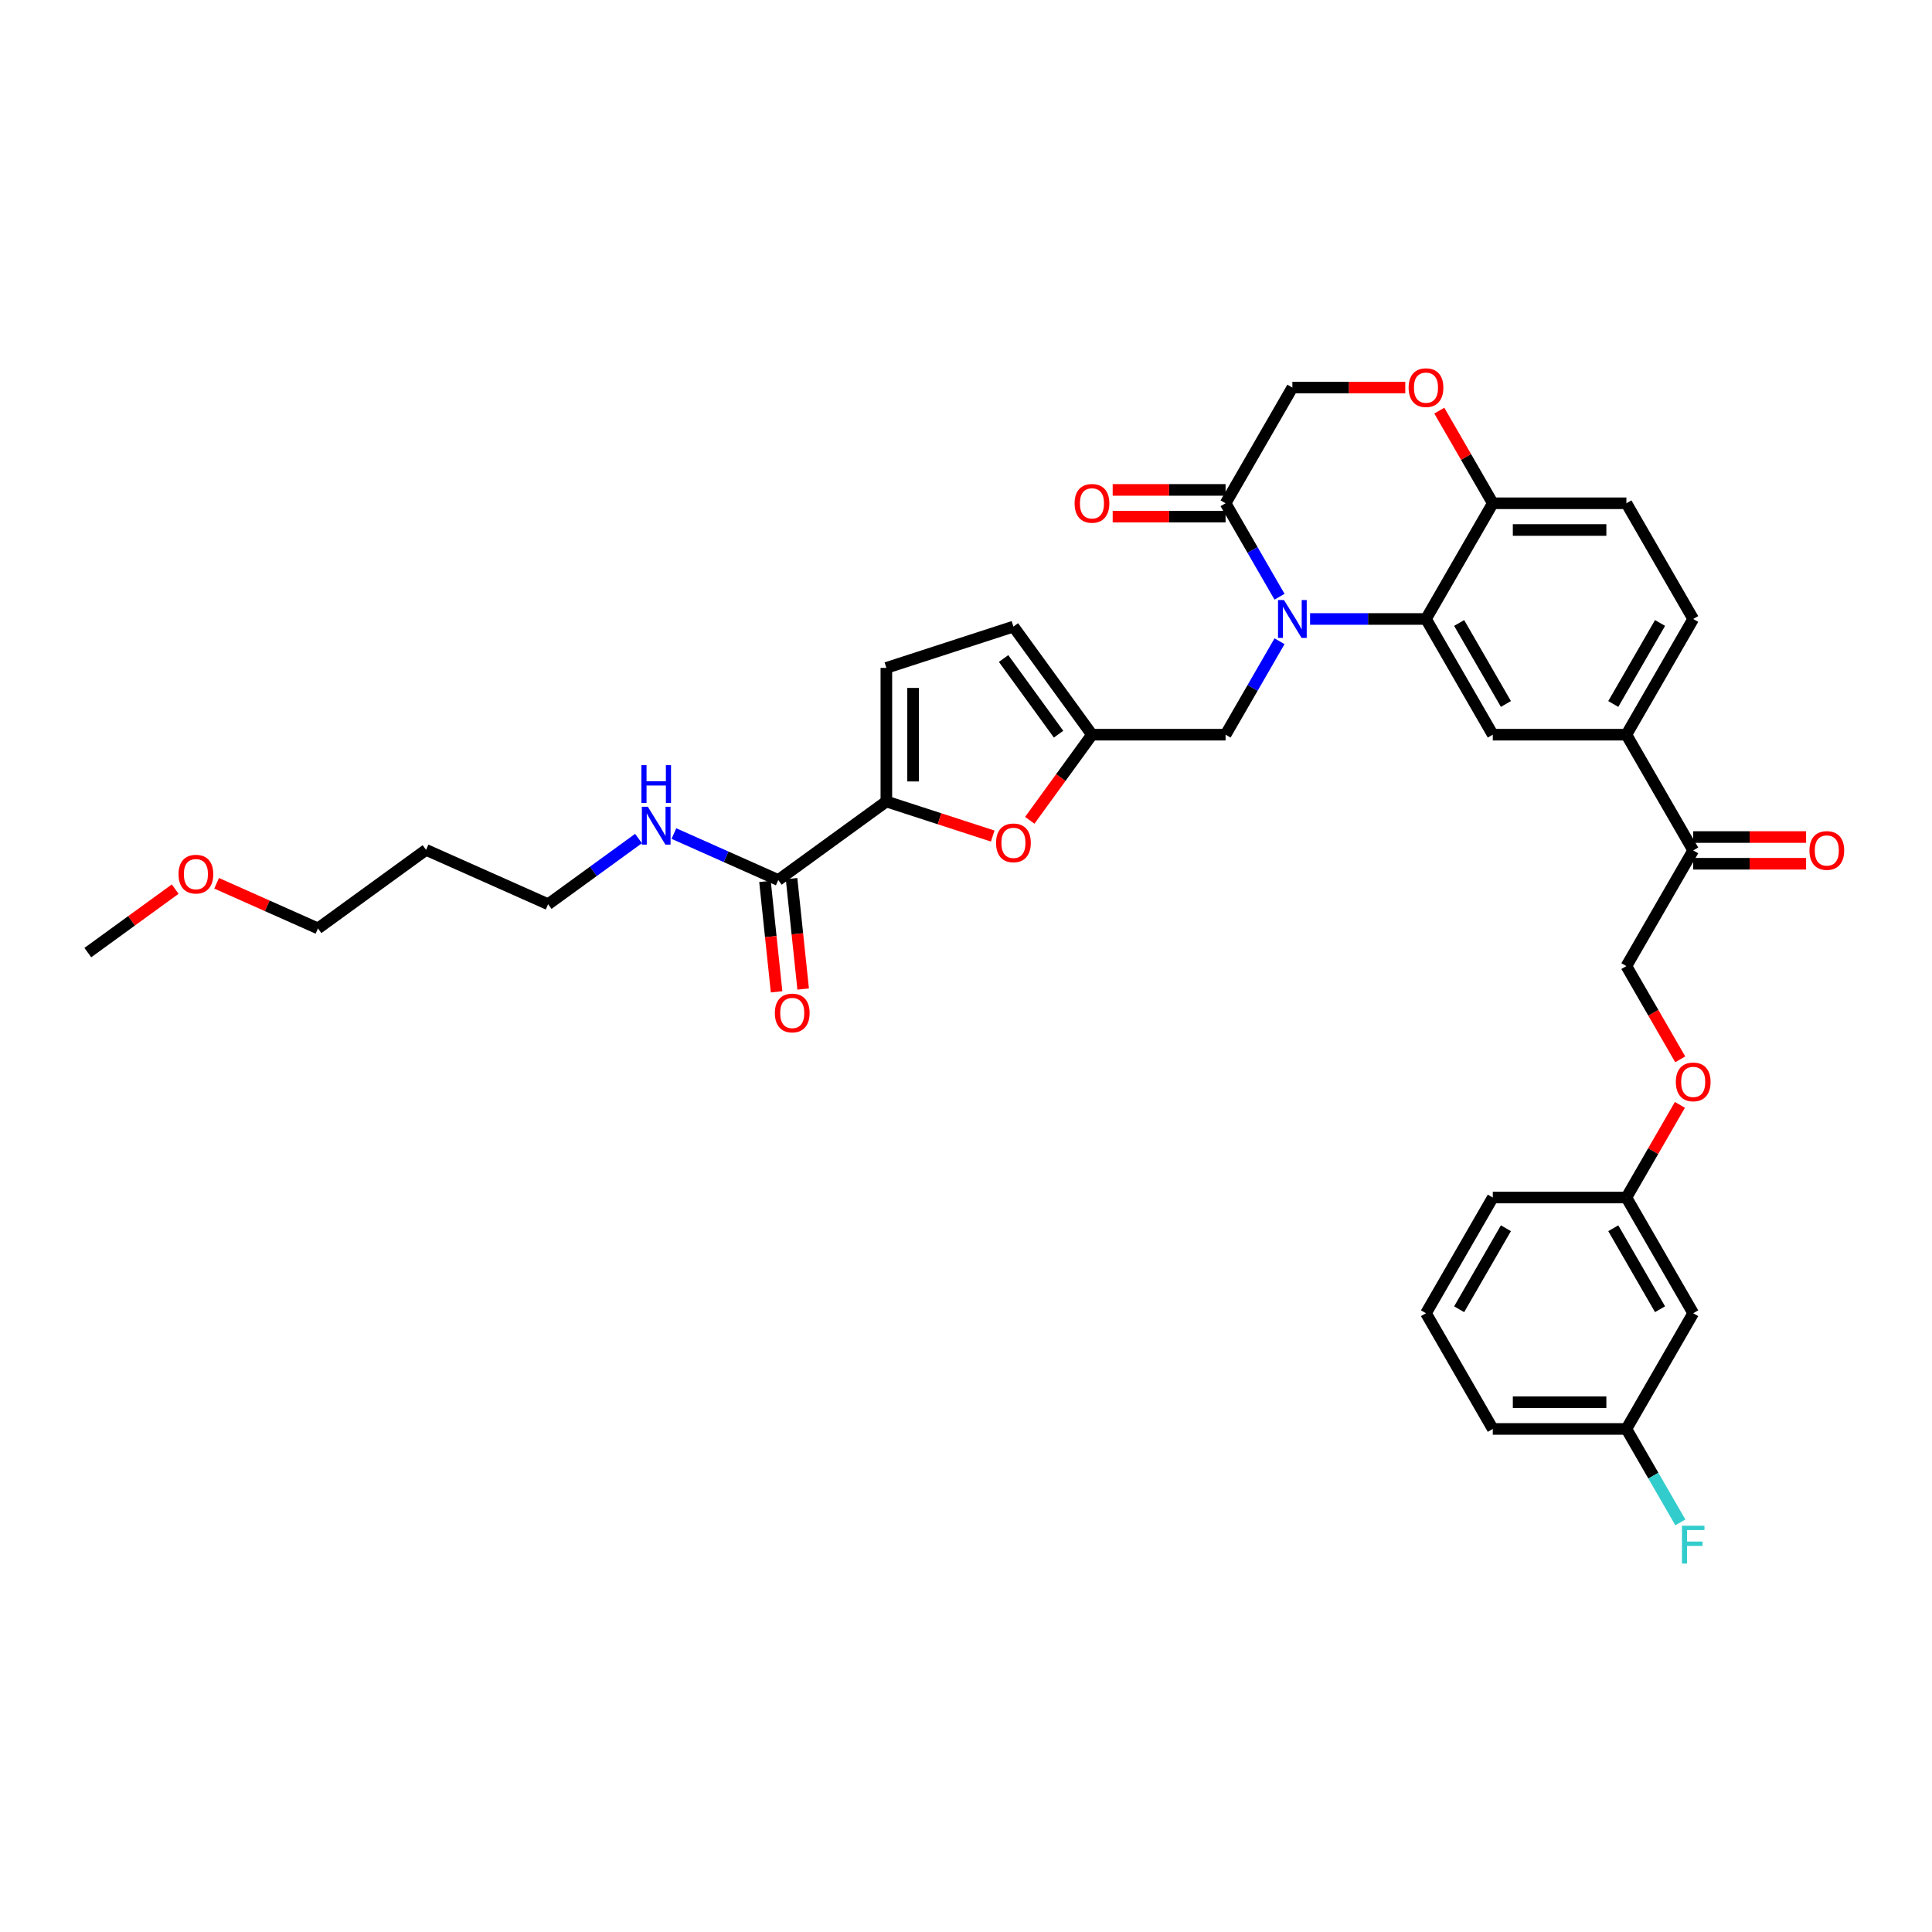 <?xml version='1.0' encoding='iso-8859-1'?>
<svg version='1.1' baseProfile='full'
              xmlns='http://www.w3.org/2000/svg'
                      xmlns:rdkit='http://www.rdkit.org/xml'
                      xmlns:xlink='http://www.w3.org/1999/xlink'
                  xml:space='preserve'
width='1000px' height='1000px' viewBox='0 0 1000 1000'>
<!-- END OF HEADER -->
<rect style='opacity:1.0;fill:#FFFFFF;stroke:none' width='1000' height='1000' x='0' y='0'> </rect>
<path class='bond-0' d='M 220.528,439.893 L 283.705,468.021' style='fill:none;fill-rule:evenodd;stroke:#000000;stroke-width:6px;stroke-linecap:butt;stroke-linejoin:miter;stroke-opacity:1' />
<path class='bond-1' d='M 220.528,439.893 L 164.58,480.542' style='fill:none;fill-rule:evenodd;stroke:#000000;stroke-width:6px;stroke-linecap:butt;stroke-linejoin:miter;stroke-opacity:1' />
<path class='bond-2' d='M 402.83,455.501 L 375.82,443.475' style='fill:none;fill-rule:evenodd;stroke:#000000;stroke-width:6px;stroke-linecap:butt;stroke-linejoin:miter;stroke-opacity:1' />
<path class='bond-2' d='M 375.82,443.475 L 348.809,431.449' style='fill:none;fill-rule:evenodd;stroke:#0000FF;stroke-width:6px;stroke-linecap:butt;stroke-linejoin:miter;stroke-opacity:1' />
<path class='bond-3' d='M 395.952,456.223 L 398.956,484.796' style='fill:none;fill-rule:evenodd;stroke:#000000;stroke-width:6px;stroke-linecap:butt;stroke-linejoin:miter;stroke-opacity:1' />
<path class='bond-3' d='M 398.956,484.796 L 401.959,513.368' style='fill:none;fill-rule:evenodd;stroke:#FF0000;stroke-width:6px;stroke-linecap:butt;stroke-linejoin:miter;stroke-opacity:1' />
<path class='bond-3' d='M 409.708,454.778 L 412.711,483.35' style='fill:none;fill-rule:evenodd;stroke:#000000;stroke-width:6px;stroke-linecap:butt;stroke-linejoin:miter;stroke-opacity:1' />
<path class='bond-3' d='M 412.711,483.35 L 415.714,511.923' style='fill:none;fill-rule:evenodd;stroke:#FF0000;stroke-width:6px;stroke-linecap:butt;stroke-linejoin:miter;stroke-opacity:1' />
<path class='bond-4' d='M 402.83,455.501 L 458.778,414.852' style='fill:none;fill-rule:evenodd;stroke:#000000;stroke-width:6px;stroke-linecap:butt;stroke-linejoin:miter;stroke-opacity:1' />
<path class='bond-5' d='M 330.497,434.025 L 307.101,451.023' style='fill:none;fill-rule:evenodd;stroke:#0000FF;stroke-width:6px;stroke-linecap:butt;stroke-linejoin:miter;stroke-opacity:1' />
<path class='bond-5' d='M 307.101,451.023 L 283.705,468.021' style='fill:none;fill-rule:evenodd;stroke:#000000;stroke-width:6px;stroke-linecap:butt;stroke-linejoin:miter;stroke-opacity:1' />
<path class='bond-6' d='M 112.122,457.186 L 138.351,468.864' style='fill:none;fill-rule:evenodd;stroke:#FF0000;stroke-width:6px;stroke-linecap:butt;stroke-linejoin:miter;stroke-opacity:1' />
<path class='bond-6' d='M 138.351,468.864 L 164.58,480.542' style='fill:none;fill-rule:evenodd;stroke:#000000;stroke-width:6px;stroke-linecap:butt;stroke-linejoin:miter;stroke-opacity:1' />
<path class='bond-7' d='M 90.684,460.201 L 68.069,476.632' style='fill:none;fill-rule:evenodd;stroke:#FF0000;stroke-width:6px;stroke-linecap:butt;stroke-linejoin:miter;stroke-opacity:1' />
<path class='bond-7' d='M 68.069,476.632 L 45.455,493.062' style='fill:none;fill-rule:evenodd;stroke:#000000;stroke-width:6px;stroke-linecap:butt;stroke-linejoin:miter;stroke-opacity:1' />
<path class='bond-8' d='M 869.684,548.314 L 855.753,524.185' style='fill:none;fill-rule:evenodd;stroke:#FF0000;stroke-width:6px;stroke-linecap:butt;stroke-linejoin:miter;stroke-opacity:1' />
<path class='bond-8' d='M 855.753,524.185 L 841.821,500.055' style='fill:none;fill-rule:evenodd;stroke:#000000;stroke-width:6px;stroke-linecap:butt;stroke-linejoin:miter;stroke-opacity:1' />
<path class='bond-9' d='M 869.508,571.882 L 855.665,595.86' style='fill:none;fill-rule:evenodd;stroke:#FF0000;stroke-width:6px;stroke-linecap:butt;stroke-linejoin:miter;stroke-opacity:1' />
<path class='bond-9' d='M 855.665,595.86 L 841.821,619.837' style='fill:none;fill-rule:evenodd;stroke:#000000;stroke-width:6px;stroke-linecap:butt;stroke-linejoin:miter;stroke-opacity:1' />
<path class='bond-10' d='M 841.821,739.618 L 772.666,739.618' style='fill:none;fill-rule:evenodd;stroke:#000000;stroke-width:6px;stroke-linecap:butt;stroke-linejoin:miter;stroke-opacity:1' />
<path class='bond-10' d='M 831.448,725.787 L 783.039,725.787' style='fill:none;fill-rule:evenodd;stroke:#000000;stroke-width:6px;stroke-linecap:butt;stroke-linejoin:miter;stroke-opacity:1' />
<path class='bond-11' d='M 841.821,739.618 L 876.399,679.727' style='fill:none;fill-rule:evenodd;stroke:#000000;stroke-width:6px;stroke-linecap:butt;stroke-linejoin:miter;stroke-opacity:1' />
<path class='bond-12' d='M 841.821,739.618 L 855.785,763.803' style='fill:none;fill-rule:evenodd;stroke:#000000;stroke-width:6px;stroke-linecap:butt;stroke-linejoin:miter;stroke-opacity:1' />
<path class='bond-12' d='M 855.785,763.803 L 869.748,787.987' style='fill:none;fill-rule:evenodd;stroke:#33CCCC;stroke-width:6px;stroke-linecap:butt;stroke-linejoin:miter;stroke-opacity:1' />
<path class='bond-13' d='M 772.666,739.618 L 738.088,679.727' style='fill:none;fill-rule:evenodd;stroke:#000000;stroke-width:6px;stroke-linecap:butt;stroke-linejoin:miter;stroke-opacity:1' />
<path class='bond-14' d='M 841.821,380.274 L 876.399,320.383' style='fill:none;fill-rule:evenodd;stroke:#000000;stroke-width:6px;stroke-linecap:butt;stroke-linejoin:miter;stroke-opacity:1' />
<path class='bond-14' d='M 835.03,364.375 L 859.235,322.451' style='fill:none;fill-rule:evenodd;stroke:#000000;stroke-width:6px;stroke-linecap:butt;stroke-linejoin:miter;stroke-opacity:1' />
<path class='bond-15' d='M 841.821,380.274 L 772.666,380.274' style='fill:none;fill-rule:evenodd;stroke:#000000;stroke-width:6px;stroke-linecap:butt;stroke-linejoin:miter;stroke-opacity:1' />
<path class='bond-16' d='M 841.821,380.274 L 876.399,440.165' style='fill:none;fill-rule:evenodd;stroke:#000000;stroke-width:6px;stroke-linecap:butt;stroke-linejoin:miter;stroke-opacity:1' />
<path class='bond-17' d='M 876.399,320.383 L 841.821,260.493' style='fill:none;fill-rule:evenodd;stroke:#000000;stroke-width:6px;stroke-linecap:butt;stroke-linejoin:miter;stroke-opacity:1' />
<path class='bond-18' d='M 841.821,260.493 L 772.666,260.493' style='fill:none;fill-rule:evenodd;stroke:#000000;stroke-width:6px;stroke-linecap:butt;stroke-linejoin:miter;stroke-opacity:1' />
<path class='bond-18' d='M 831.448,274.324 L 783.039,274.324' style='fill:none;fill-rule:evenodd;stroke:#000000;stroke-width:6px;stroke-linecap:butt;stroke-linejoin:miter;stroke-opacity:1' />
<path class='bond-19' d='M 772.666,380.274 L 738.088,320.383' style='fill:none;fill-rule:evenodd;stroke:#000000;stroke-width:6px;stroke-linecap:butt;stroke-linejoin:miter;stroke-opacity:1' />
<path class='bond-19' d='M 779.457,364.375 L 755.253,322.451' style='fill:none;fill-rule:evenodd;stroke:#000000;stroke-width:6px;stroke-linecap:butt;stroke-linejoin:miter;stroke-opacity:1' />
<path class='bond-20' d='M 738.088,320.383 L 772.666,260.493' style='fill:none;fill-rule:evenodd;stroke:#000000;stroke-width:6px;stroke-linecap:butt;stroke-linejoin:miter;stroke-opacity:1' />
<path class='bond-21' d='M 738.088,320.383 L 708.088,320.383' style='fill:none;fill-rule:evenodd;stroke:#000000;stroke-width:6px;stroke-linecap:butt;stroke-linejoin:miter;stroke-opacity:1' />
<path class='bond-21' d='M 708.088,320.383 L 678.088,320.383' style='fill:none;fill-rule:evenodd;stroke:#0000FF;stroke-width:6px;stroke-linecap:butt;stroke-linejoin:miter;stroke-opacity:1' />
<path class='bond-22' d='M 772.666,260.493 L 758.822,236.515' style='fill:none;fill-rule:evenodd;stroke:#000000;stroke-width:6px;stroke-linecap:butt;stroke-linejoin:miter;stroke-opacity:1' />
<path class='bond-22' d='M 758.822,236.515 L 744.979,212.538' style='fill:none;fill-rule:evenodd;stroke:#FF0000;stroke-width:6px;stroke-linecap:butt;stroke-linejoin:miter;stroke-opacity:1' />
<path class='bond-23' d='M 727.369,200.602 L 698.15,200.602' style='fill:none;fill-rule:evenodd;stroke:#FF0000;stroke-width:6px;stroke-linecap:butt;stroke-linejoin:miter;stroke-opacity:1' />
<path class='bond-23' d='M 698.15,200.602 L 668.932,200.602' style='fill:none;fill-rule:evenodd;stroke:#000000;stroke-width:6px;stroke-linecap:butt;stroke-linejoin:miter;stroke-opacity:1' />
<path class='bond-24' d='M 668.932,200.602 L 634.354,260.493' style='fill:none;fill-rule:evenodd;stroke:#000000;stroke-width:6px;stroke-linecap:butt;stroke-linejoin:miter;stroke-opacity:1' />
<path class='bond-25' d='M 634.354,260.493 L 648.317,284.677' style='fill:none;fill-rule:evenodd;stroke:#000000;stroke-width:6px;stroke-linecap:butt;stroke-linejoin:miter;stroke-opacity:1' />
<path class='bond-25' d='M 648.317,284.677 L 662.28,308.862' style='fill:none;fill-rule:evenodd;stroke:#0000FF;stroke-width:6px;stroke-linecap:butt;stroke-linejoin:miter;stroke-opacity:1' />
<path class='bond-26' d='M 634.354,253.577 L 605.136,253.577' style='fill:none;fill-rule:evenodd;stroke:#000000;stroke-width:6px;stroke-linecap:butt;stroke-linejoin:miter;stroke-opacity:1' />
<path class='bond-26' d='M 605.136,253.577 L 575.917,253.577' style='fill:none;fill-rule:evenodd;stroke:#FF0000;stroke-width:6px;stroke-linecap:butt;stroke-linejoin:miter;stroke-opacity:1' />
<path class='bond-26' d='M 634.354,267.408 L 605.136,267.408' style='fill:none;fill-rule:evenodd;stroke:#000000;stroke-width:6px;stroke-linecap:butt;stroke-linejoin:miter;stroke-opacity:1' />
<path class='bond-26' d='M 605.136,267.408 L 575.917,267.408' style='fill:none;fill-rule:evenodd;stroke:#FF0000;stroke-width:6px;stroke-linecap:butt;stroke-linejoin:miter;stroke-opacity:1' />
<path class='bond-27' d='M 662.28,331.905 L 648.317,356.089' style='fill:none;fill-rule:evenodd;stroke:#0000FF;stroke-width:6px;stroke-linecap:butt;stroke-linejoin:miter;stroke-opacity:1' />
<path class='bond-27' d='M 648.317,356.089 L 634.354,380.274' style='fill:none;fill-rule:evenodd;stroke:#000000;stroke-width:6px;stroke-linecap:butt;stroke-linejoin:miter;stroke-opacity:1' />
<path class='bond-28' d='M 876.399,447.08 L 905.618,447.08' style='fill:none;fill-rule:evenodd;stroke:#000000;stroke-width:6px;stroke-linecap:butt;stroke-linejoin:miter;stroke-opacity:1' />
<path class='bond-28' d='M 905.618,447.08 L 934.836,447.08' style='fill:none;fill-rule:evenodd;stroke:#FF0000;stroke-width:6px;stroke-linecap:butt;stroke-linejoin:miter;stroke-opacity:1' />
<path class='bond-28' d='M 876.399,433.249 L 905.618,433.249' style='fill:none;fill-rule:evenodd;stroke:#000000;stroke-width:6px;stroke-linecap:butt;stroke-linejoin:miter;stroke-opacity:1' />
<path class='bond-28' d='M 905.618,433.249 L 934.836,433.249' style='fill:none;fill-rule:evenodd;stroke:#FF0000;stroke-width:6px;stroke-linecap:butt;stroke-linejoin:miter;stroke-opacity:1' />
<path class='bond-29' d='M 876.399,440.165 L 841.821,500.055' style='fill:none;fill-rule:evenodd;stroke:#000000;stroke-width:6px;stroke-linecap:butt;stroke-linejoin:miter;stroke-opacity:1' />
<path class='bond-30' d='M 458.778,414.852 L 486.304,423.796' style='fill:none;fill-rule:evenodd;stroke:#000000;stroke-width:6px;stroke-linecap:butt;stroke-linejoin:miter;stroke-opacity:1' />
<path class='bond-30' d='M 486.304,423.796 L 513.83,432.739' style='fill:none;fill-rule:evenodd;stroke:#FF0000;stroke-width:6px;stroke-linecap:butt;stroke-linejoin:miter;stroke-opacity:1' />
<path class='bond-31' d='M 458.778,414.852 L 458.778,345.696' style='fill:none;fill-rule:evenodd;stroke:#000000;stroke-width:6px;stroke-linecap:butt;stroke-linejoin:miter;stroke-opacity:1' />
<path class='bond-31' d='M 472.61,404.478 L 472.61,356.069' style='fill:none;fill-rule:evenodd;stroke:#000000;stroke-width:6px;stroke-linecap:butt;stroke-linejoin:miter;stroke-opacity:1' />
<path class='bond-32' d='M 533.001,424.59 L 549.099,402.432' style='fill:none;fill-rule:evenodd;stroke:#FF0000;stroke-width:6px;stroke-linecap:butt;stroke-linejoin:miter;stroke-opacity:1' />
<path class='bond-32' d='M 549.099,402.432 L 565.198,380.274' style='fill:none;fill-rule:evenodd;stroke:#000000;stroke-width:6px;stroke-linecap:butt;stroke-linejoin:miter;stroke-opacity:1' />
<path class='bond-33' d='M 565.198,380.274 L 524.549,324.326' style='fill:none;fill-rule:evenodd;stroke:#000000;stroke-width:6px;stroke-linecap:butt;stroke-linejoin:miter;stroke-opacity:1' />
<path class='bond-33' d='M 547.911,380.011 L 519.457,340.848' style='fill:none;fill-rule:evenodd;stroke:#000000;stroke-width:6px;stroke-linecap:butt;stroke-linejoin:miter;stroke-opacity:1' />
<path class='bond-34' d='M 565.198,380.274 L 634.354,380.274' style='fill:none;fill-rule:evenodd;stroke:#000000;stroke-width:6px;stroke-linecap:butt;stroke-linejoin:miter;stroke-opacity:1' />
<path class='bond-35' d='M 524.549,324.326 L 458.778,345.696' style='fill:none;fill-rule:evenodd;stroke:#000000;stroke-width:6px;stroke-linecap:butt;stroke-linejoin:miter;stroke-opacity:1' />
<path class='bond-36' d='M 738.088,679.727 L 772.666,619.837' style='fill:none;fill-rule:evenodd;stroke:#000000;stroke-width:6px;stroke-linecap:butt;stroke-linejoin:miter;stroke-opacity:1' />
<path class='bond-36' d='M 755.253,677.659 L 779.457,635.736' style='fill:none;fill-rule:evenodd;stroke:#000000;stroke-width:6px;stroke-linecap:butt;stroke-linejoin:miter;stroke-opacity:1' />
<path class='bond-37' d='M 772.666,619.837 L 841.821,619.837' style='fill:none;fill-rule:evenodd;stroke:#000000;stroke-width:6px;stroke-linecap:butt;stroke-linejoin:miter;stroke-opacity:1' />
<path class='bond-38' d='M 841.821,619.837 L 876.399,679.727' style='fill:none;fill-rule:evenodd;stroke:#000000;stroke-width:6px;stroke-linecap:butt;stroke-linejoin:miter;stroke-opacity:1' />
<path class='bond-38' d='M 835.03,635.736 L 859.235,677.659' style='fill:none;fill-rule:evenodd;stroke:#000000;stroke-width:6px;stroke-linecap:butt;stroke-linejoin:miter;stroke-opacity:1' />
<path  class='atom-2' d='M 335.324 417.58
L 341.742 427.953
Q 342.378 428.977, 343.401 430.83
Q 344.425 432.684, 344.48 432.794
L 344.48 417.58
L 347.081 417.58
L 347.081 437.165
L 344.397 437.165
L 337.509 425.823
Q 336.707 424.496, 335.85 422.974
Q 335.02 421.453, 334.771 420.982
L 334.771 437.165
L 332.226 437.165
L 332.226 417.58
L 335.324 417.58
' fill='#0000FF'/>
<path  class='atom-2' d='M 331.991 396.037
L 334.646 396.037
L 334.646 404.363
L 344.66 404.363
L 344.66 396.037
L 347.316 396.037
L 347.316 415.621
L 344.66 415.621
L 344.66 406.576
L 334.646 406.576
L 334.646 415.621
L 331.991 415.621
L 331.991 396.037
' fill='#0000FF'/>
<path  class='atom-3' d='M 401.069 524.333
Q 401.069 519.63, 403.392 517.002
Q 405.716 514.374, 410.059 514.374
Q 414.402 514.374, 416.726 517.002
Q 419.049 519.63, 419.049 524.333
Q 419.049 529.091, 416.698 531.802
Q 414.347 534.485, 410.059 534.485
Q 405.744 534.485, 403.392 531.802
Q 401.069 529.118, 401.069 524.333
M 410.059 532.272
Q 413.046 532.272, 414.651 530.28
Q 416.283 528.261, 416.283 524.333
Q 416.283 520.488, 414.651 518.551
Q 413.046 516.587, 410.059 516.587
Q 407.071 516.587, 405.439 518.524
Q 403.835 520.46, 403.835 524.333
Q 403.835 528.289, 405.439 530.28
Q 407.071 532.272, 410.059 532.272
' fill='#FF0000'/>
<path  class='atom-4' d='M 92.412 452.469
Q 92.412 447.766, 94.736 445.138
Q 97.06 442.51, 101.403 442.51
Q 105.746 442.51, 108.069 445.138
Q 110.393 447.766, 110.393 452.469
Q 110.393 457.227, 108.042 459.938
Q 105.69 462.621, 101.403 462.621
Q 97.087 462.621, 94.736 459.938
Q 92.412 457.254, 92.412 452.469
M 101.403 460.408
Q 104.39 460.408, 105.995 458.416
Q 107.627 456.397, 107.627 452.469
Q 107.627 448.624, 105.995 446.687
Q 104.39 444.723, 101.403 444.723
Q 98.415 444.723, 96.783 446.66
Q 95.179 448.596, 95.179 452.469
Q 95.179 456.425, 96.783 458.416
Q 98.415 460.408, 101.403 460.408
' fill='#FF0000'/>
<path  class='atom-5' d='M 867.409 560.001
Q 867.409 555.299, 869.733 552.671
Q 872.056 550.043, 876.399 550.043
Q 880.742 550.043, 883.066 552.671
Q 885.39 555.299, 885.39 560.001
Q 885.39 564.759, 883.038 567.47
Q 880.687 570.153, 876.399 570.153
Q 872.084 570.153, 869.733 567.47
Q 867.409 564.787, 867.409 560.001
M 876.399 567.94
Q 879.387 567.94, 880.991 565.949
Q 882.623 563.929, 882.623 560.001
Q 882.623 556.156, 880.991 554.22
Q 879.387 552.256, 876.399 552.256
Q 873.412 552.256, 871.78 554.192
Q 870.175 556.129, 870.175 560.001
Q 870.175 563.957, 871.78 565.949
Q 873.412 567.94, 876.399 567.94
' fill='#FF0000'/>
<path  class='atom-14' d='M 729.098 200.657
Q 729.098 195.955, 731.421 193.327
Q 733.745 190.699, 738.088 190.699
Q 742.431 190.699, 744.754 193.327
Q 747.078 195.955, 747.078 200.657
Q 747.078 205.415, 744.727 208.126
Q 742.375 210.809, 738.088 210.809
Q 733.772 210.809, 731.421 208.126
Q 729.098 205.443, 729.098 200.657
M 738.088 208.596
Q 741.075 208.596, 742.68 206.605
Q 744.312 204.585, 744.312 200.657
Q 744.312 196.812, 742.68 194.876
Q 741.075 192.912, 738.088 192.912
Q 735.1 192.912, 733.468 194.848
Q 731.864 196.784, 731.864 200.657
Q 731.864 204.613, 733.468 206.605
Q 735.1 208.596, 738.088 208.596
' fill='#FF0000'/>
<path  class='atom-17' d='M 664.603 310.591
L 671.02 320.964
Q 671.657 321.988, 672.68 323.841
Q 673.704 325.694, 673.759 325.805
L 673.759 310.591
L 676.359 310.591
L 676.359 330.176
L 673.676 330.176
L 666.788 318.834
Q 665.986 317.506, 665.128 315.985
Q 664.299 314.464, 664.05 313.993
L 664.05 330.176
L 661.505 330.176
L 661.505 310.591
L 664.603 310.591
' fill='#0000FF'/>
<path  class='atom-18' d='M 556.208 260.548
Q 556.208 255.845, 558.532 253.217
Q 560.855 250.589, 565.198 250.589
Q 569.541 250.589, 571.865 253.217
Q 574.188 255.845, 574.188 260.548
Q 574.188 265.306, 571.837 268.017
Q 569.486 270.7, 565.198 270.7
Q 560.883 270.7, 558.532 268.017
Q 556.208 265.333, 556.208 260.548
M 565.198 268.487
Q 568.186 268.487, 569.79 266.495
Q 571.422 264.476, 571.422 260.548
Q 571.422 256.703, 569.79 254.766
Q 568.186 252.802, 565.198 252.802
Q 562.211 252.802, 560.579 254.739
Q 558.974 256.675, 558.974 260.548
Q 558.974 264.504, 560.579 266.495
Q 562.211 268.487, 565.198 268.487
' fill='#FF0000'/>
<path  class='atom-20' d='M 936.565 440.22
Q 936.565 435.517, 938.889 432.889
Q 941.212 430.262, 945.555 430.262
Q 949.898 430.262, 952.222 432.889
Q 954.545 435.517, 954.545 440.22
Q 954.545 444.978, 952.194 447.689
Q 949.843 450.372, 945.555 450.372
Q 941.24 450.372, 938.889 447.689
Q 936.565 445.006, 936.565 440.22
M 945.555 448.159
Q 948.543 448.159, 950.147 446.167
Q 951.779 444.148, 951.779 440.22
Q 951.779 436.375, 950.147 434.439
Q 948.543 432.475, 945.555 432.475
Q 942.568 432.475, 940.936 434.411
Q 939.331 436.347, 939.331 440.22
Q 939.331 444.176, 940.936 446.167
Q 942.568 448.159, 945.555 448.159
' fill='#FF0000'/>
<path  class='atom-23' d='M 515.559 436.277
Q 515.559 431.575, 517.883 428.947
Q 520.206 426.319, 524.549 426.319
Q 528.892 426.319, 531.216 428.947
Q 533.54 431.575, 533.54 436.277
Q 533.54 441.035, 531.188 443.746
Q 528.837 446.43, 524.549 446.43
Q 520.234 446.43, 517.883 443.746
Q 515.559 441.063, 515.559 436.277
M 524.549 444.217
Q 527.537 444.217, 529.141 442.225
Q 530.773 440.206, 530.773 436.277
Q 530.773 432.432, 529.141 430.496
Q 527.537 428.532, 524.549 428.532
Q 521.562 428.532, 519.93 430.468
Q 518.325 432.405, 518.325 436.277
Q 518.325 440.233, 519.93 442.225
Q 521.562 444.217, 524.549 444.217
' fill='#FF0000'/>
<path  class='atom-32' d='M 870.576 789.716
L 882.222 789.716
L 882.222 791.957
L 873.204 791.957
L 873.204 797.904
L 881.226 797.904
L 881.226 800.173
L 873.204 800.173
L 873.204 809.301
L 870.576 809.301
L 870.576 789.716
' fill='#33CCCC'/>
</svg>
